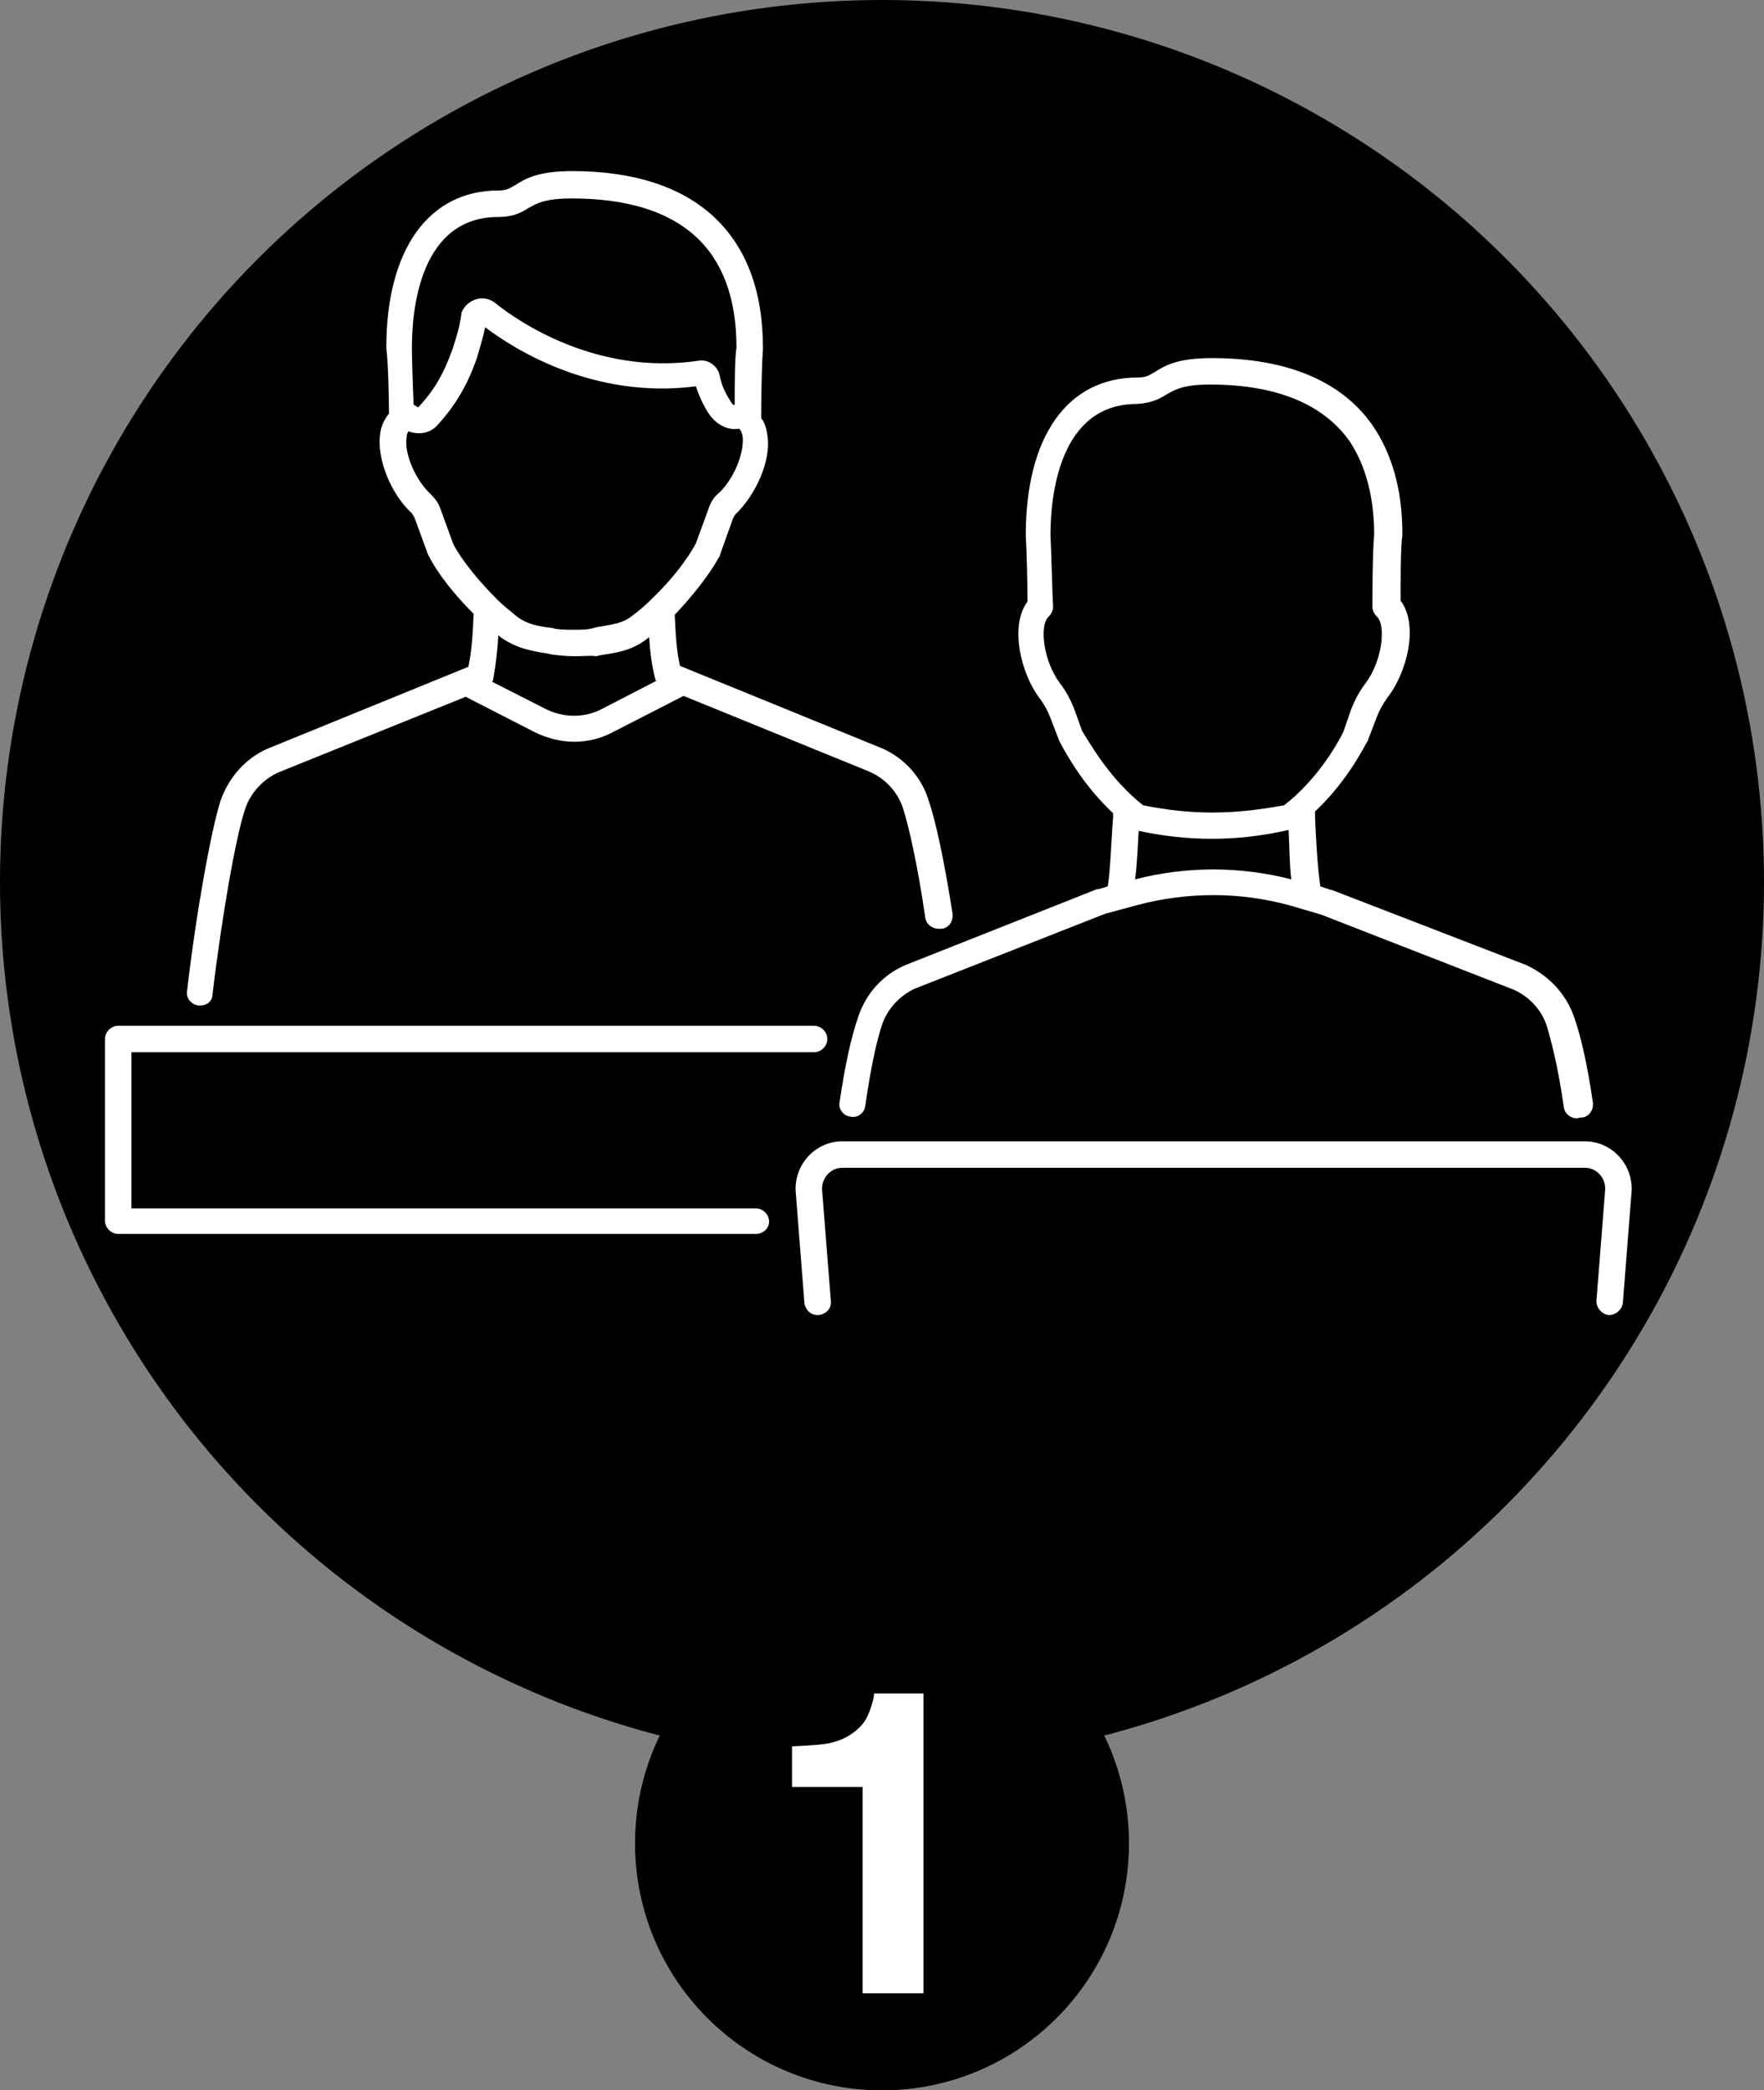 <?xml version="1.0" encoding="utf-8"?>
<!-- Generator: $$$/GeneralStr/196=Adobe Illustrator 27.6.0, SVG Export Plug-In . SVG Version: 6.00 Build 0)  -->
<svg version="1.1" id="Ebene_1" xmlns="http://www.w3.org/2000/svg" xmlns:xlink="http://www.w3.org/1999/xlink" x="0px" y="0px"
	 viewBox="0 0 200 237" style="enable-background:new 0 0 200 237;" xml:space="preserve">
<rect x="0" y="0" width="200" height="237" fill="#808080" stroke="none"/>
<style type="text/css">
	.st0{fill-rule:evenodd;clip-rule:evenodd;}
	.st1{fill:#FFFFFF;}
	.st2{enable-background:new    ;}
</style>
<g>
	<circle id="path-1_00000139975366811582720060000005887534133163005097_" class="st0" cx="100" cy="100" r="100"/>
	<g>
		<path class="st1" d="M85.7,137H14.9v-17.7h77.4c0.8,0,1.5-0.7,1.5-1.5s-0.7-1.5-1.5-1.5H13.4c-0.8,0-1.5,0.7-1.5,1.5v20.6
			c0,0.8,0.7,1.5,1.5,1.5h72.3c0.8,0,1.5-0.6,1.5-1.4S86.5,137,85.7,137z"/>
		<path class="st1" d="M22.5,114c0.1,0,0.1,0,0.2,0c0.8,0,1.4-0.5,1.4-1.3c1.1-9.2,2.7-18.1,3.7-21c0.6-1.8,2-3.3,3.7-4.1L52.8,79
			l7.8,4c1.4,0.7,3,1.1,4.5,1.1c1.6,0,3.1-0.4,4.4-1.1l8-4.1l21.1,8.6c1.8,0.8,3.2,2.3,3.8,4.2c0.6,1.9,1.6,6.1,2.5,12.3
			c0.1,0.8,0.8,1.3,1.5,1.3c0.1,0,0.2,0,0.4,0c0.8-0.1,1.3-0.9,1.2-1.7c-1-6.4-2-10.8-2.7-12.8c-0.8-2.7-2.8-4.9-5.4-6l-22.8-9.3
			c-0.4-1.7-0.5-3.6-0.6-5.8c2-2.1,3.9-4.5,5-6.5c0.1-0.1,0.1-0.1,0.1-0.2l1.5-4.2c0.1-0.2,0.2-0.4,0.3-0.5c2.1-2,4.1-5.9,3.6-9
			c-0.1-0.7-0.3-1.4-0.7-1.9c0-3.1,0.1-6.6,0.2-7.8c0-0.1,0-0.1,0-0.2c0-12.9-7.7-20-21.6-20c-4,0-5.4,0.9-6.5,1.6
			c-0.7,0.4-1,0.6-1.9,0.6c-7.9,0-12.7,6.7-12.7,17.8v0.1c0.2,1.4,0.3,5.4,0.3,7.4c-0.5,0.6-0.9,1.4-1,2.3c-0.4,2.8,1.2,6.8,3.6,9
			c0.1,0.2,0.2,0.3,0.3,0.5l1.5,4.1c0,0.1,0.1,0.1,0.1,0.2c1,2,2.9,4.4,5.1,6.6c-0.1,2.2-0.2,4.2-0.6,6l-22.8,9.3
			c-2.5,1.1-4.4,3.3-5.3,5.9c-1,3.1-2.7,12.2-3.8,21.6C21.1,113.2,21.7,113.9,22.5,114z M68.2,80.4c-1.9,1-4.3,1-6.3,0l-6.1-3.1
			c0-0.1,0.1-0.1,0.1-0.2c0.3-1.6,0.5-3.3,0.6-5.1c0.1,0.1,0.1,0.1,0.2,0.2c1.8,1.3,3.5,1.6,5.4,1.9l0.4,0.1
			c0.8,0.1,1.7,0.2,2.6,0.2c0.1,0,0.1,0,0.2,0c0.8,0,1.7-0.1,2.3,0l0.4-0.1c1.9-0.3,3.6-0.5,5.4-1.9c0.1-0.1,0.2-0.1,0.2-0.2
			c0.1,1.7,0.3,3.3,0.7,4.8c0,0.1,0.1,0.2,0.1,0.2L68.2,80.4z M56.5,24.6c1.7,0,2.6-0.5,3.4-1c0.9-0.5,1.8-1.1,4.9-1.1
			c12.4,0,18.7,5.7,18.7,16.9c-0.2,1.2-0.2,4.3-0.2,6.5c0,0,0,0,0,0c0,0-0.2,0.1-0.4-0.3c-0.6-0.9-1.1-1.9-1.3-3
			c-0.2-1.1-1.3-1.9-2.4-1.7c-11.6,1.7-20.5-4.5-23-6.5c-0.6-0.5-1.4-0.7-2.1-0.5c-0.8,0.2-1.5,0.8-1.8,1.6c0,0.1,0,0.1,0,0.2
			c-0.2,1.4-0.6,2.7-1,3.9c-1,2.8-2.1,4.7-3.9,6.6c-0.1-0.1-0.2-0.1-0.3-0.2c0,0-0.1-0.1-0.2-0.1c-0.1-2.2-0.2-5.2-0.2-6.5
			C46.7,34.9,47.7,24.6,56.5,24.6z M51.4,61.7l-1.5-4.1c-0.2-0.6-0.6-1.1-1.1-1.6c-1.7-1.6-3-4.6-2.7-6.4c0-0.3,0.1-0.5,0.2-0.7
			c1.1,0.4,2.4,0.3,3.3-0.7c2-2.2,3.4-4.5,4.5-7.7c0.3-1.1,0.7-2.3,0.9-3.4c3.3,2.5,12.3,8.2,23.9,6.7c0.4,1.2,0.9,2.3,1.6,3.3
			c1,1.3,2.3,1.7,3.3,1.5c0.2,0.2,0.3,0.4,0.4,0.9c0.2,1.9-1,4.8-2.7,6.4c-0.5,0.4-0.9,1-1.1,1.6l-1.5,4.1c-1,1.9-2.9,4.3-5,6.3
			c-0.7,0.7-1.4,1.3-2.2,1.9c-1.1,0.9-2.3,1-4,1.3l-0.4,0.1c-0.7,0.2-1.4,0.2-2.2,0.2c-0.7,0-1.4,0-2.1-0.1l-0.4-0.1
			c-1.6-0.2-2.8-0.4-4-1.3c-0.7-0.6-1.5-1.2-2.2-1.9C54.3,65.9,52.4,63.6,51.4,61.7z"/>
		<path class="st1" d="M117.9,79.2c0.5,0.7,0.9,1.4,1.2,2.2l1,2.6c0,0.1,0.1,0.1,0.1,0.2c0.8,1.5,2.7,4.9,6,8v0.4
			c-0.2,2.6-0.3,6-0.6,7.9l-1,0.3c-0.1,0-0.2,0-0.2,0l-21.7,8.6c-2.6,1.1-4.5,3.2-5.4,5.9c-0.8,2.3-1.5,5.5-2.1,9.6
			c-0.2,0.8,0.4,1.6,1.2,1.7c0.8,0.2,1.6-0.4,1.7-1.2c0.7-4.9,1.4-7.7,1.9-9.2c0.6-1.8,2-3.3,3.7-4.1l21.6-8.5l3.7-1
			c5.7-1.5,11.7-1.5,17.4,0.1l3.4,1l21.8,8.5c1.8,0.8,3.2,2.3,3.8,4.2c0.4,1.4,1.2,4.2,1.9,9.1c0.1,0.8,0.8,1.3,1.5,1.3
			c0.1,0,0.1-0.1,0.6-0.1c0.8-0.1,1.3-0.9,1.2-1.7c-0.6-4.1-1.3-7.3-2.1-9.6c-0.9-2.7-2.9-4.8-5.5-6l-22-8.5h-0.1l-1.2-0.4
			c-0.3-1.9-0.5-5.3-0.6-7.8V92c3.2-3,5.1-6.4,5.9-7.9c0.1-0.1,0.1-0.1,0.1-0.2l1-2.6c0.3-0.8,0.7-1.5,1.2-2.2
			c2.2-2.8,3.6-8.2,1.5-11c0-2.4,0-6.2,0.2-7.4c0-0.1,0-0.1,0-0.2c0-5-1.2-9.1-3.4-12.3c-3.5-5-9.7-7.6-18.2-7.6
			c-4,0-5.4,0.9-6.5,1.6c-0.7,0.4-1,0.6-1.9,0.6c-8,0-12.7,6.7-12.7,17.9c0.1,1.5,0.2,5.6,0.2,7.5C114.4,71,115.8,76.5,117.9,79.2z
			 M128.7,99.7c0.2-1.6,0.3-3.6,0.4-5.5c2.8,0.6,5.5,0.9,8.3,0.9c2.8,0,5.6-0.3,8.7-1c0.1,1.9,0.1,3.9,0.3,5.6
			C140.6,98.2,134.5,98.2,128.7,99.7z M118.9,69.9c0.3-0.3,0.5-0.7,0.5-1.1c-0.1-1.5-0.2-6.5-0.3-8.1c0-4.5,1-14.9,9.8-14.9
			c1.7-0.1,2.6-0.6,3.4-1.1c0.9-0.5,1.8-1.1,4.9-1.1c7.5,0,12.8,2.2,15.8,6.4c1.8,2.7,2.8,6.3,2.8,10.6c-0.2,2-0.2,8.1-0.2,8.2
			c0,0.4,0.2,0.8,0.5,1.1c1.1,1,0.6,5.1-1.3,7.6c-0.7,0.9-1.2,1.9-1.6,2.9l-0.9,2.6c-0.8,1.6-3,5.4-6.7,8.3c-6,1.1-10.5,1.1-16,0
			c-3.8-3-6-7-6.9-8.4l-0.9-2.5c-0.4-1-0.9-2-1.6-2.9C118.3,75,117.8,70.9,118.9,69.9z"/>
		<path class="st1" d="M179.7,129.4H95.5c-2.9,0-5.3,2.4-5.3,5.4v0.1l1,12.8c0.1,0.8,0.7,1.4,1.5,1.4c0.1,0,0.1,0,0.1,0
			c0.9-0.1,1.5-0.8,1.4-1.6l-1-12.7c0-1.3,1-2.4,2.3-2.4h84.2c1.3,0,2.3,1.1,2.3,2.4l-1,12.7c0,0.8,0.6,1.5,1.4,1.6
			c0.8,0,1.5-0.6,1.6-1.4l1-12.8v-0.1C185,131.8,182.6,129.4,179.7,129.4z"/>
	</g>
</g>
<g>
	<g id="ziffer-copy-6_00000080180169097214975850000000820578127307357846_" transform="translate(72, 181)">
		<circle id="Oval_00000181084637596656071450000014972981194872643458_" class="st0" cx="28" cy="28" r="28"/>
	</g>
	<g class="st2">
		<path class="st1" d="M104.6,226h-6.8v-23.4h-8V198c2.1-0.1,3.6-0.2,4.4-0.4c1.3-0.3,2.4-0.9,3.3-1.8c0.6-0.6,1-1.4,1.3-2.4
			c0.2-0.6,0.3-1.1,0.3-1.4h5.6v34H104.6z"/>
	</g>
</g>
</svg>
